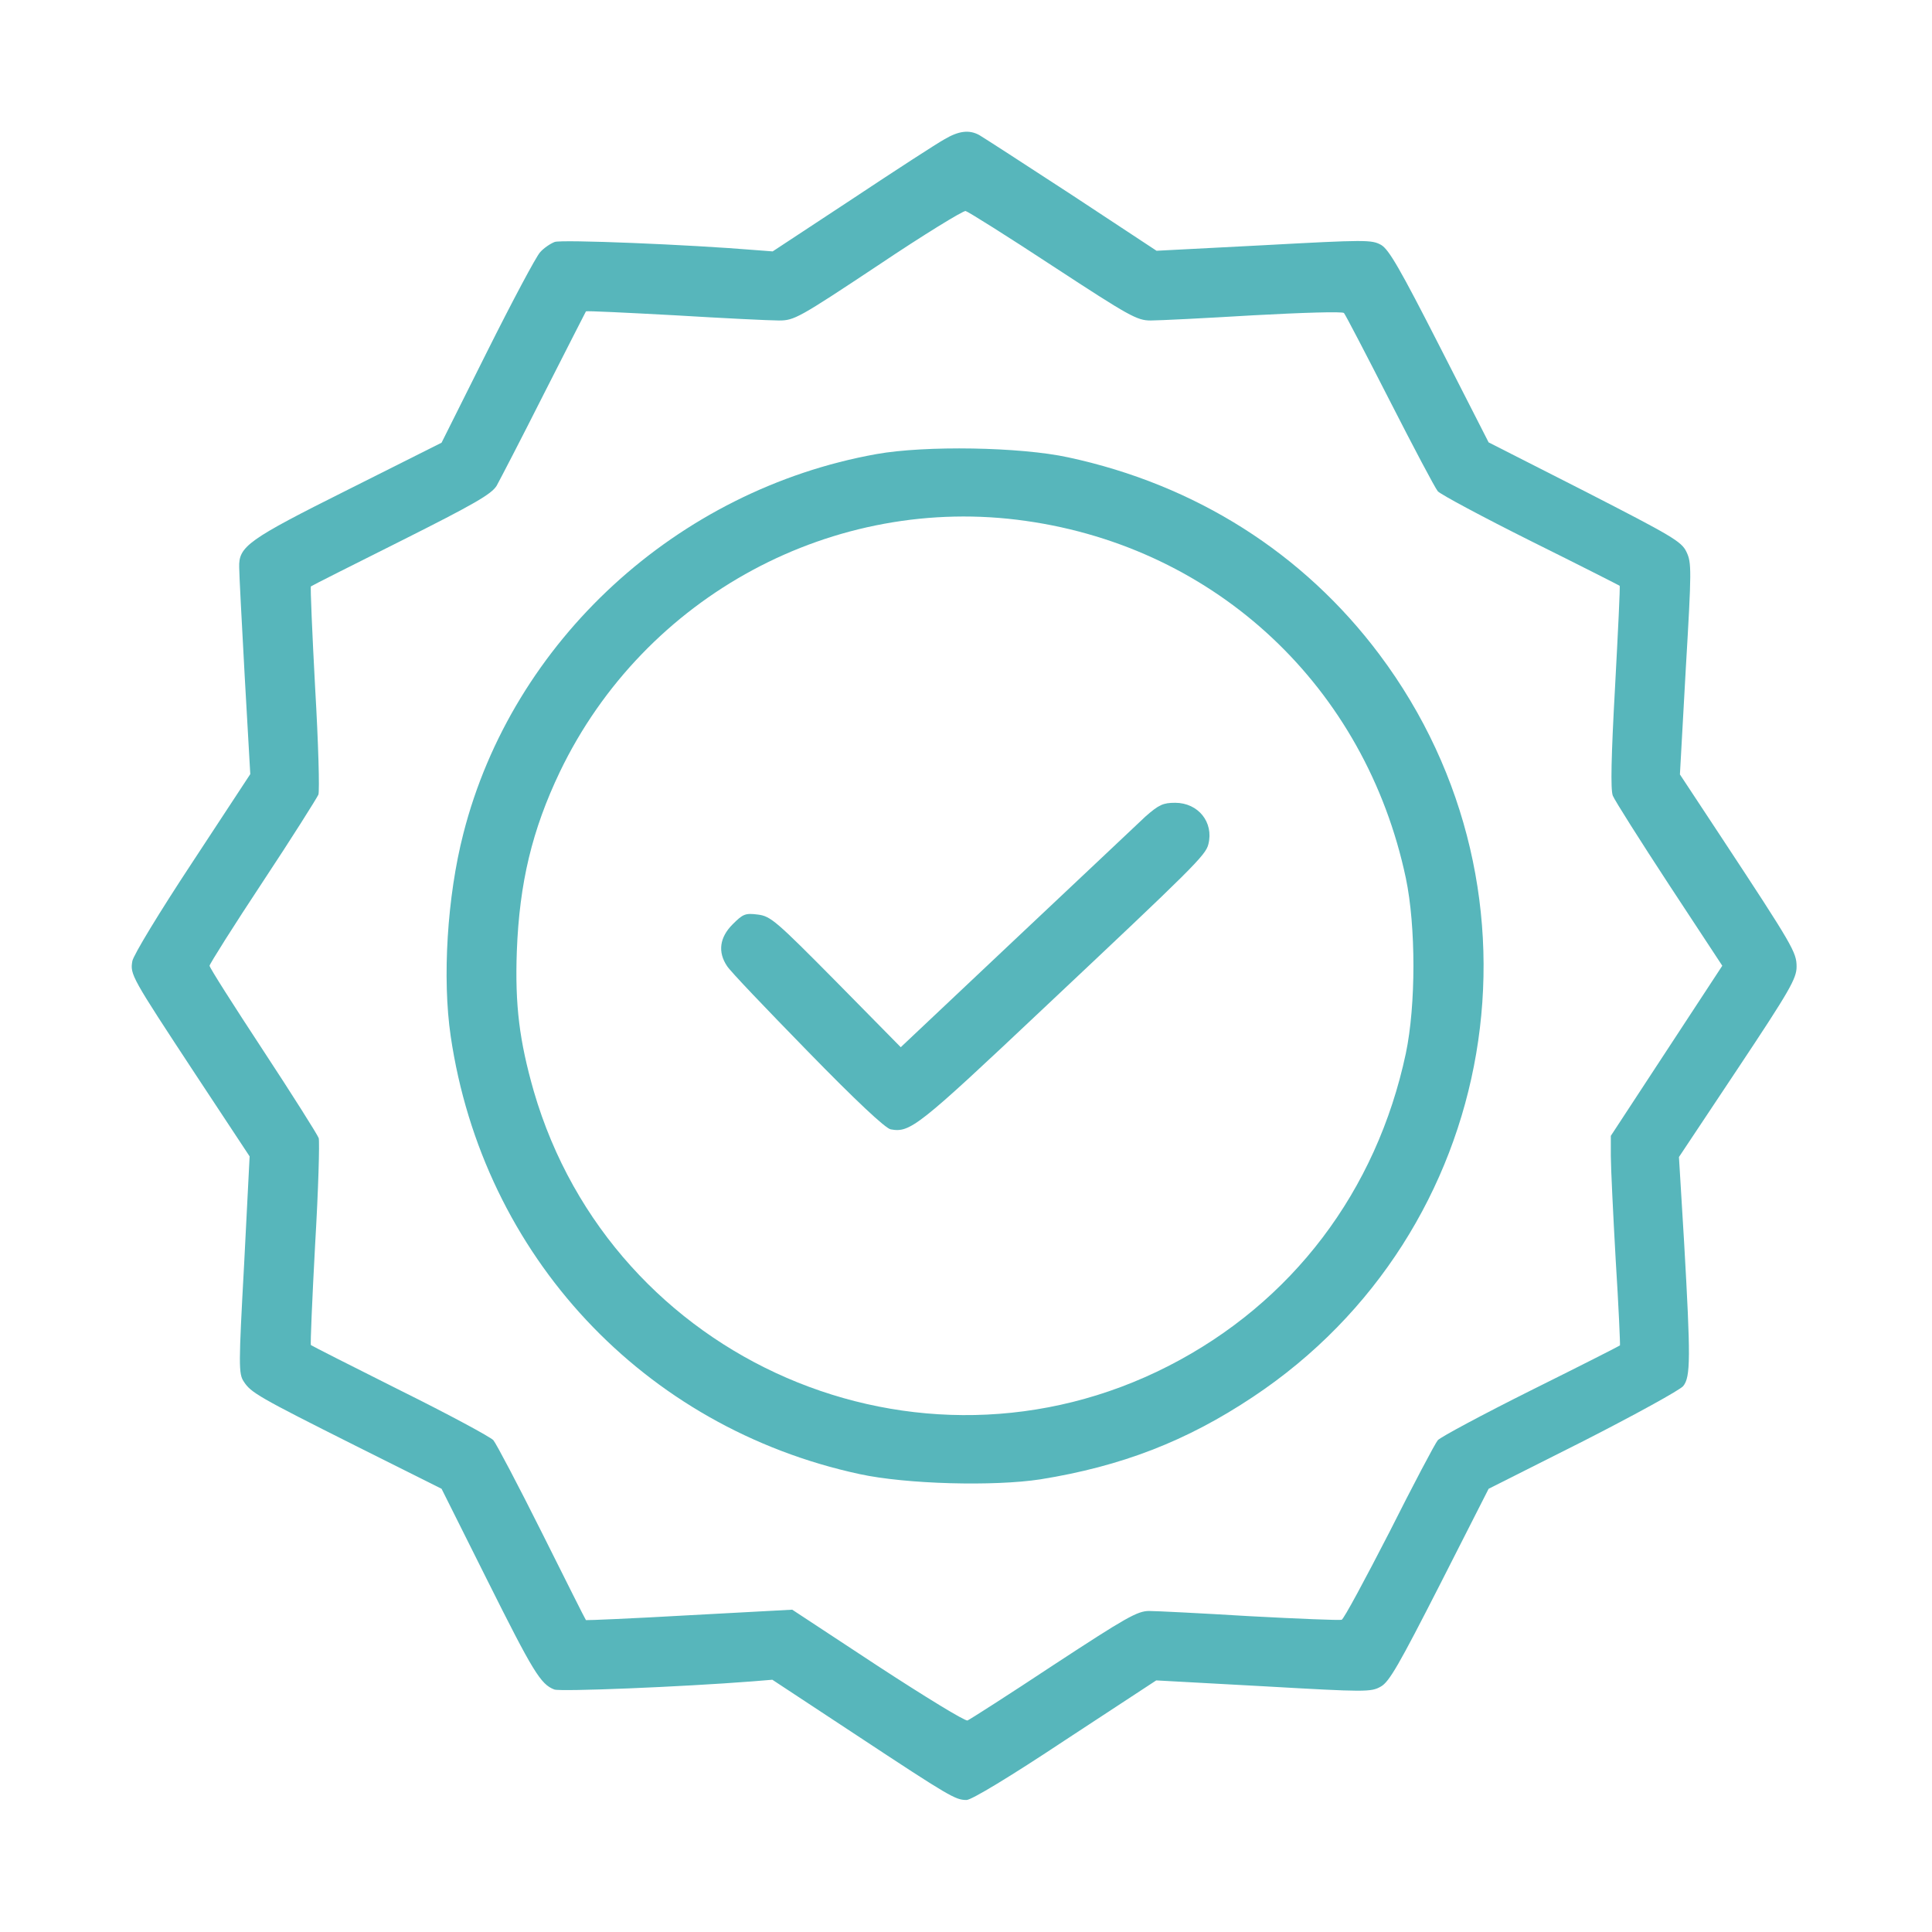 <?xml version="1.0" encoding="UTF-8"?> <svg xmlns="http://www.w3.org/2000/svg" width="88" height="88" viewBox="0 0 88 88" fill="none"><path d="M43.017 6.345C42.69 6.523 40.79 7.755 38.801 9.076L35.194 11.451L34.422 11.392C31.394 11.14 25.576 10.902 25.264 11.021C25.071 11.095 24.759 11.303 24.596 11.496C24.418 11.689 23.334 13.722 22.191 16.008L20.113 20.164L15.883 22.287C11.281 24.588 10.866 24.885 10.895 25.849C10.895 26.146 11.014 28.388 11.148 30.837L11.4 35.26L8.758 39.283C7.259 41.554 6.071 43.513 6.027 43.78C5.923 44.389 5.982 44.493 8.891 48.916L11.37 52.672L11.118 57.614C10.866 62.201 10.866 62.572 11.103 62.928C11.43 63.433 11.756 63.626 16.194 65.852L20.113 67.812L22.191 71.968C24.284 76.154 24.625 76.718 25.249 76.955C25.531 77.059 31.023 76.837 34.274 76.584L35.179 76.51L39.009 79.033C43.284 81.854 43.521 81.987 44.026 81.987C44.248 81.987 46 80.933 48.523 79.256L52.665 76.54L57.548 76.807C62.224 77.074 62.447 77.074 62.892 76.822C63.278 76.614 63.738 75.797 65.579 72.191L67.805 67.812L72.11 65.645C74.47 64.442 76.518 63.314 76.666 63.136C77.008 62.721 77.008 61.845 76.711 56.62L76.474 52.701L79.16 48.664C81.52 45.116 81.832 44.567 81.832 44.033C81.832 43.38 81.684 43.112 78.388 38.11L76.518 35.275L76.785 30.466C77.052 25.939 77.052 25.627 76.815 25.137C76.592 24.662 76.147 24.41 72.184 22.376L67.805 20.15L65.579 15.786C63.768 12.238 63.263 11.362 62.907 11.155C62.476 10.917 62.209 10.917 57.563 11.169L52.679 11.422L48.805 8.869C46.668 7.473 44.783 6.256 44.605 6.152C44.145 5.9 43.67 5.959 43.017 6.345ZM47.974 12.134C51.447 14.405 51.789 14.598 52.412 14.598C52.783 14.598 54.876 14.494 57.088 14.361C59.285 14.242 61.14 14.182 61.215 14.257C61.274 14.316 62.209 16.112 63.293 18.235C64.376 20.357 65.356 22.213 65.489 22.376C65.623 22.524 67.538 23.549 69.735 24.647C71.946 25.745 73.757 26.666 73.772 26.681C73.802 26.695 73.698 28.774 73.564 31.282C73.386 34.474 73.356 35.958 73.46 36.24C73.549 36.462 74.707 38.288 76.028 40.307L78.448 43.988L75.909 47.862L73.371 51.736V52.657C73.371 53.147 73.475 55.299 73.594 57.407C73.728 59.514 73.802 61.266 73.787 61.281C73.757 61.31 71.946 62.231 69.735 63.329C67.538 64.427 65.623 65.452 65.489 65.6C65.356 65.763 64.361 67.648 63.278 69.801C62.179 71.938 61.215 73.734 61.111 73.779C61.007 73.808 59.136 73.734 56.925 73.615C54.728 73.482 52.665 73.378 52.338 73.378C51.804 73.378 51.269 73.69 48.004 75.827C45.941 77.193 44.174 78.321 44.07 78.365C43.967 78.41 42.126 77.282 39.988 75.887L36.085 73.319L31.409 73.571C28.826 73.719 26.704 73.808 26.689 73.794C26.659 73.764 25.768 71.983 24.685 69.816C23.601 67.648 22.607 65.763 22.473 65.6C22.34 65.452 20.44 64.427 18.228 63.329C16.031 62.231 14.191 61.295 14.161 61.266C14.131 61.236 14.22 59.173 14.354 56.679C14.502 54.185 14.562 52.018 14.517 51.84C14.458 51.677 13.315 49.866 11.979 47.833C10.643 45.799 9.545 44.077 9.545 43.988C9.545 43.914 10.628 42.192 11.964 40.173C13.3 38.155 14.428 36.359 14.502 36.195C14.562 36.032 14.502 33.85 14.354 31.327C14.22 28.818 14.131 26.74 14.161 26.71C14.191 26.681 16.046 25.745 18.273 24.632C21.612 22.955 22.384 22.51 22.622 22.124C22.77 21.857 23.75 19.971 24.774 17.938C25.813 15.889 26.674 14.212 26.689 14.182C26.718 14.153 28.529 14.242 30.741 14.361C32.938 14.494 35.06 14.598 35.476 14.598C36.174 14.598 36.367 14.494 39.988 12.09C42.066 10.694 43.863 9.596 43.981 9.611C44.1 9.64 45.896 10.768 47.974 12.134Z" fill="#57B6BB"></path><path d="M39.914 20.684C30.83 22.317 23.349 29.189 21.107 37.962C20.365 40.841 20.142 44.567 20.528 47.194C21.998 57.199 29.316 65.021 39.157 67.144C41.279 67.604 45.272 67.708 47.395 67.381C51.076 66.788 54.045 65.645 57.073 63.626C68.354 56.13 70.981 40.693 62.832 29.813C59.373 25.196 54.46 22.079 48.657 20.832C46.475 20.357 42.155 20.283 39.914 20.684ZM46.727 23.727C55.44 24.959 62.194 31.312 64.034 39.995C64.495 42.192 64.495 45.784 64.034 47.981C62.698 54.26 58.854 59.336 53.228 62.216C41.829 68.049 27.891 62.008 24.313 49.703C23.66 47.417 23.452 45.799 23.541 43.32C23.66 40.203 24.239 37.798 25.501 35.156C29.36 27.126 37.999 22.48 46.727 23.727Z" fill="#57B6BB"></path><path d="M52.175 37.19C51.804 37.546 49.132 40.055 46.253 42.771L41.028 47.699L38.089 44.715C35.358 41.955 35.105 41.732 34.526 41.658C33.947 41.584 33.843 41.628 33.369 42.103C32.775 42.697 32.686 43.365 33.116 44.003C33.25 44.226 34.912 45.962 36.782 47.877C38.994 50.148 40.33 51.395 40.568 51.44C41.458 51.603 41.8 51.336 47.559 45.903C54.357 39.505 54.921 38.956 55.04 38.452C55.292 37.457 54.58 36.566 53.526 36.566C52.977 36.566 52.784 36.656 52.175 37.19Z" fill="#57B6BB"></path></svg> 